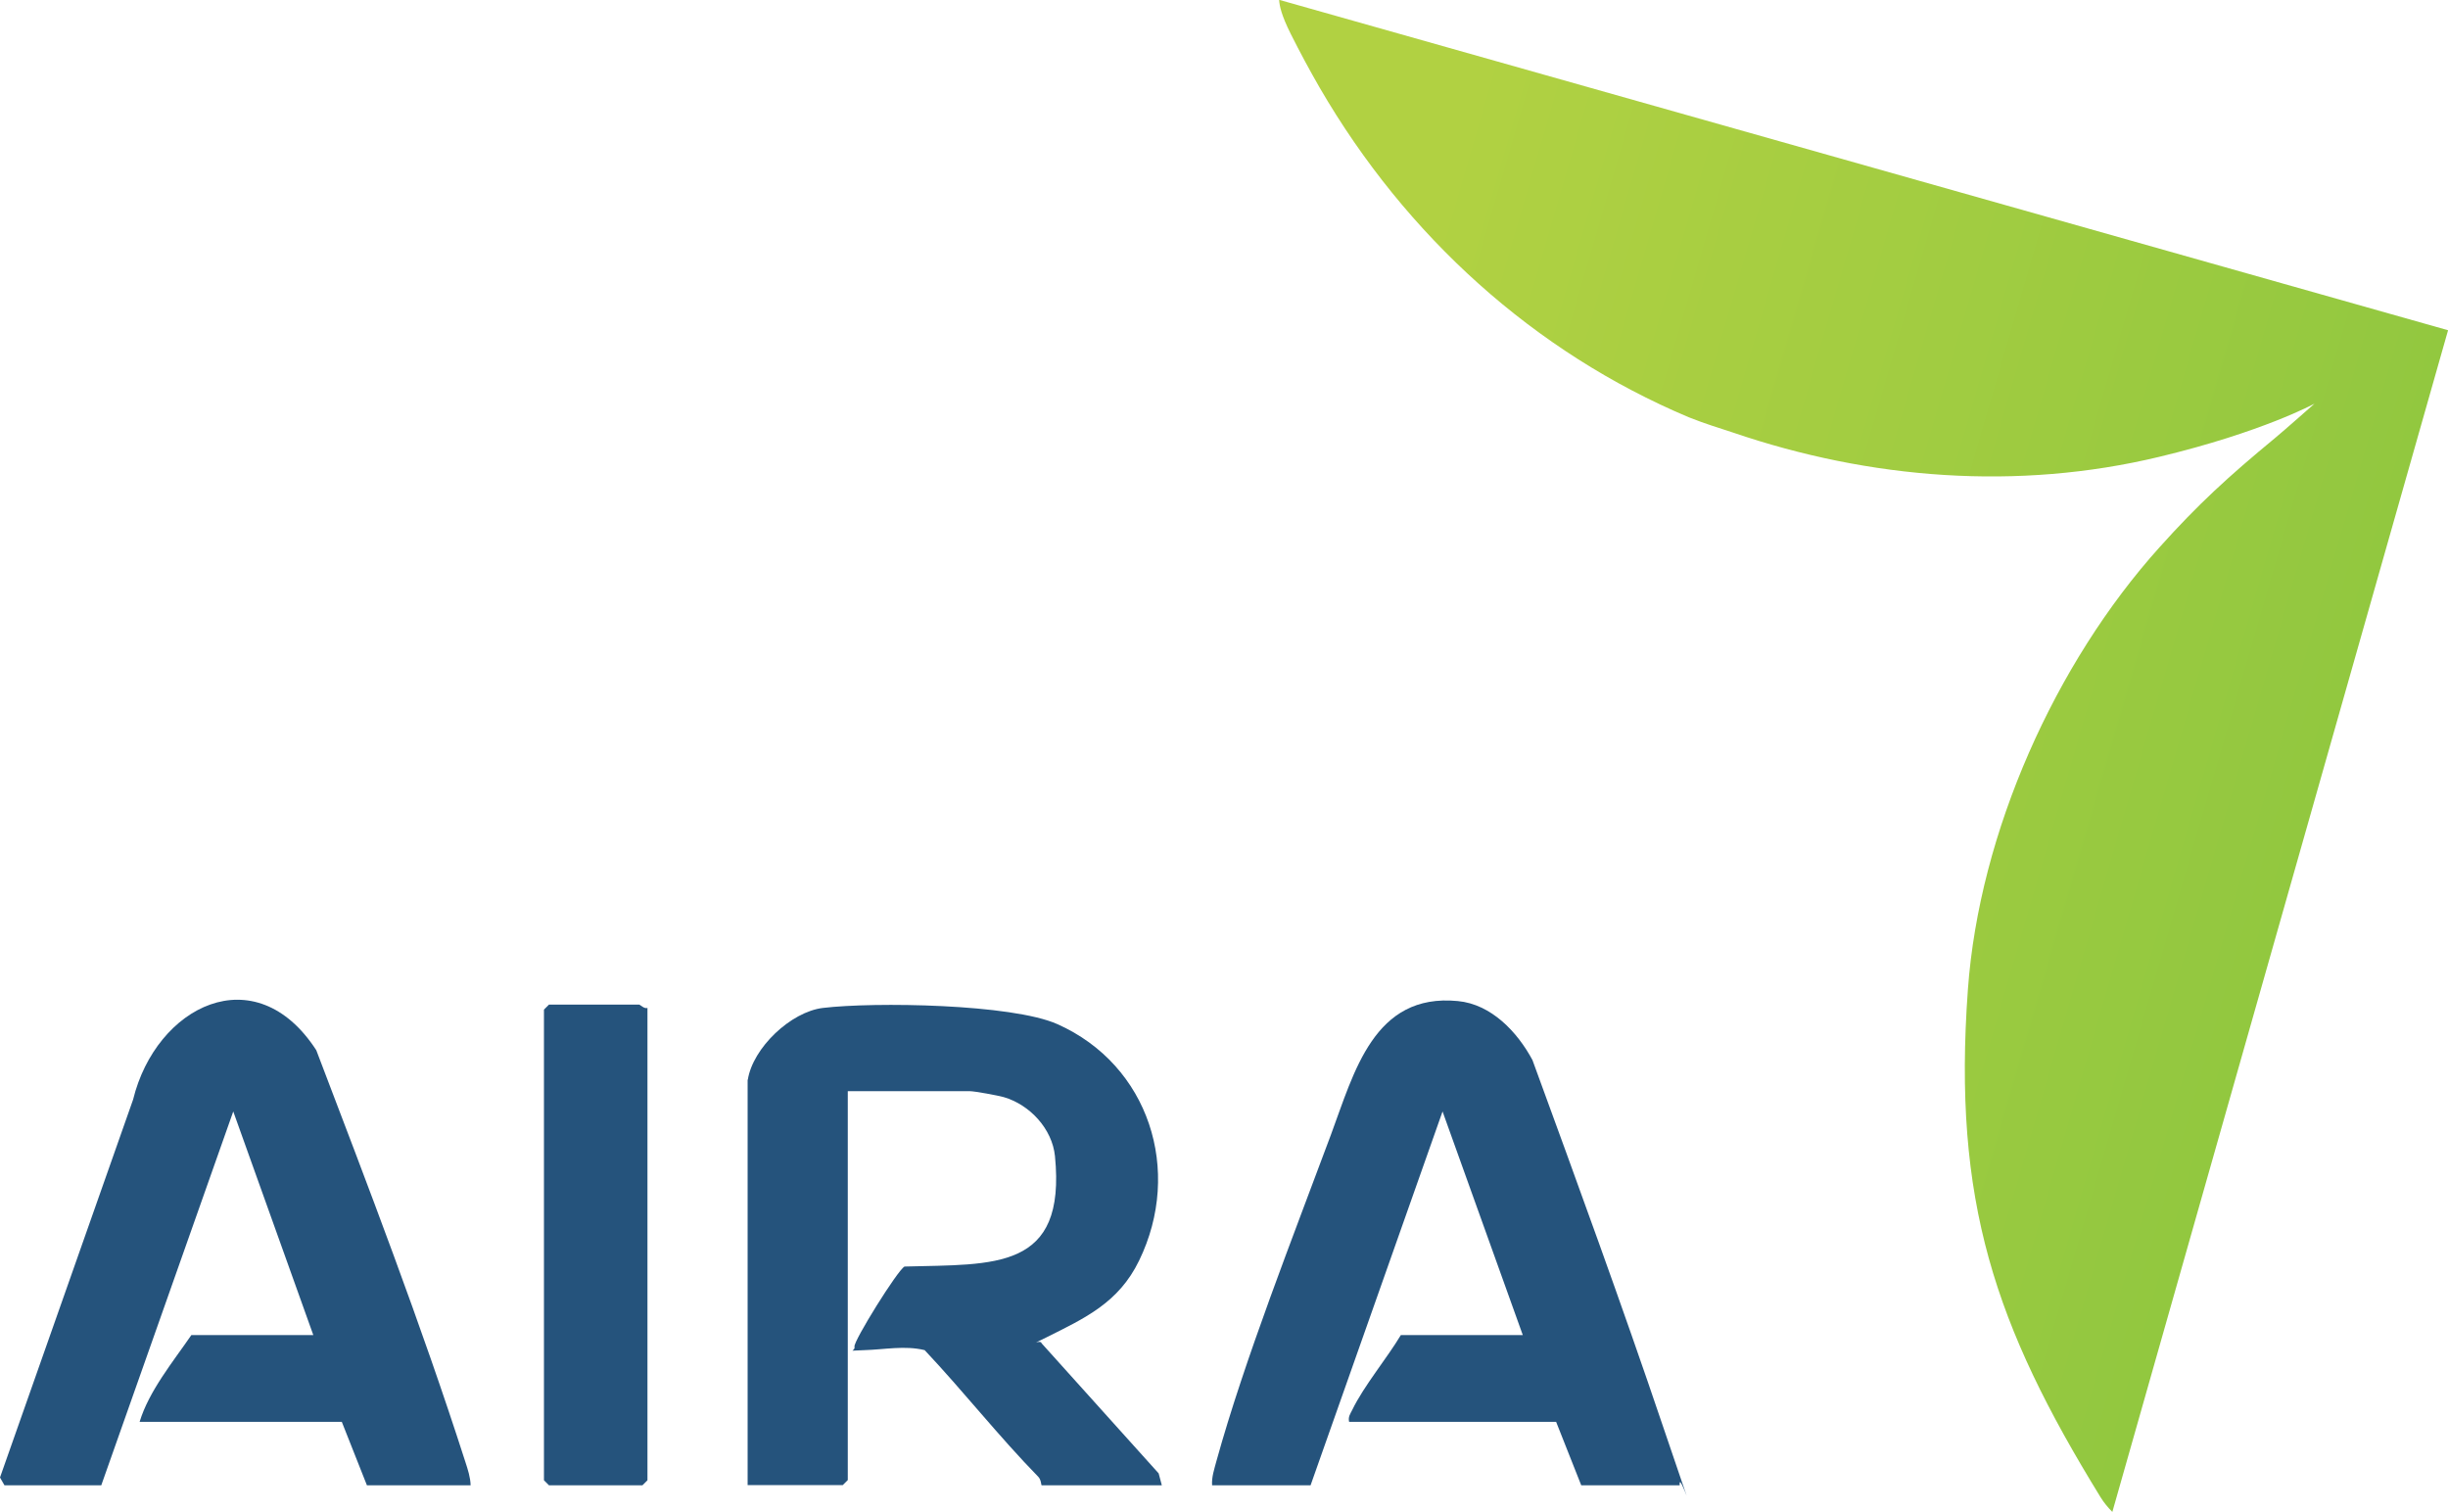 <?xml version="1.0" encoding="UTF-8"?> <svg xmlns="http://www.w3.org/2000/svg" xmlns:xlink="http://www.w3.org/1999/xlink" id="Layer_1" version="1.1" viewBox="0 0 1315 812.2"><defs><style> .st0 { fill: #25537c; } .st1 { fill: url(#linear-gradient); } </style><linearGradient id="linear-gradient" x1="704.9" y1="343.8" x2="1308.1" y2="519" gradientUnits="userSpaceOnUse"><stop offset="0" stop-color="#b1d142"></stop><stop offset="1" stop-color="#8dc63f"></stop></linearGradient></defs><path class="st1" d="M1315,177.5l-180.3,634.6c-2.3-2.3-4.5-4.9-6.4-8-56.6-92-79.5-158.8-71.2-272.6,6.1-84.5,47-175.4,102.9-237.5,20.8-23.2,37-38,62.3-58.9,4.5-3.7,21-18.3,21-18.3,0,0-28,15.3-83.5,28.6-75.9,18.2-155.2,12.1-229-13.1-8.9-3-13.6-4.2-23.7-8.2-82.8-34.9-151.8-97.1-198.2-177-5.3-9.2-10.6-19-15.6-29s-6-15-6.2-18.2l628,177.5Z"></path><path class="st0" d="M401.7,580c2.7-17.2,23.1-36.5,40.3-38.6,27.6-3.3,101.5-2.2,126,8.7,49.2,21.9,67.4,78.7,43.9,127-11,22.7-29.1,30.9-50.1,41.4s-2.9-.5-2.3,3l62.9,69.9,1.7,6.4h-64.6c-.2,0-.2-2.9-1.7-4.5-21.3-21.8-40.2-45.9-61.1-68.1-10.7-2.6-21.6-.3-32.3,0s-4.8,1-5.4-1.9,23.3-41.3,26.9-43c48.5-1.3,86.9,2.3,80.8-59.3-1.5-14.7-13.5-27.6-27.5-31.7-3.2-.9-15.7-3.2-18.3-3.2h-65.5v208.9l-2.7,2.7h-51.1v-217.8Z"></path><path class="st0" d="M252.7,797.8h-55.6l-13.5-34.1h-108.6c5-16.5,17.9-32.2,27.8-46.6h65.5l-43-120.1-70.9,200.8H2.4l-2.4-4.2,71.5-203c12.3-50.1,65.5-77.2,98.4-26.5,27.8,72.9,56.2,146.8,80.1,221.2,1.3,4,2.7,8.2,2.8,12.5Z"></path><path class="st0" d="M902.3,797.8h-52.9l-13.5-34.1h-111.2c-.6-2.7.6-4.2,1.7-6.4,6.1-12.7,18.7-27.8,26.1-40.2h65.5l-43.1-120.1-70.9,200.8h-52.9c-.3-4.5,1.2-8.7,2.3-12.9,15.1-54.6,41.4-121.2,61.5-175.3,12.5-33.6,23.1-76.3,68.2-71.9,18,1.7,32,16.6,40.1,31.7,23.9,65.4,47.9,131,70.2,197s7.9,20.9,8.9,31.4Z"></path><path class="st0" d="M347.8,541.4v253.7l-2.7,2.7h-50.2l-2.7-2.7v-252.8l2.7-2.7h48.4c.6,0,2.7,2.4,4.5,1.8Z"></path></svg> 